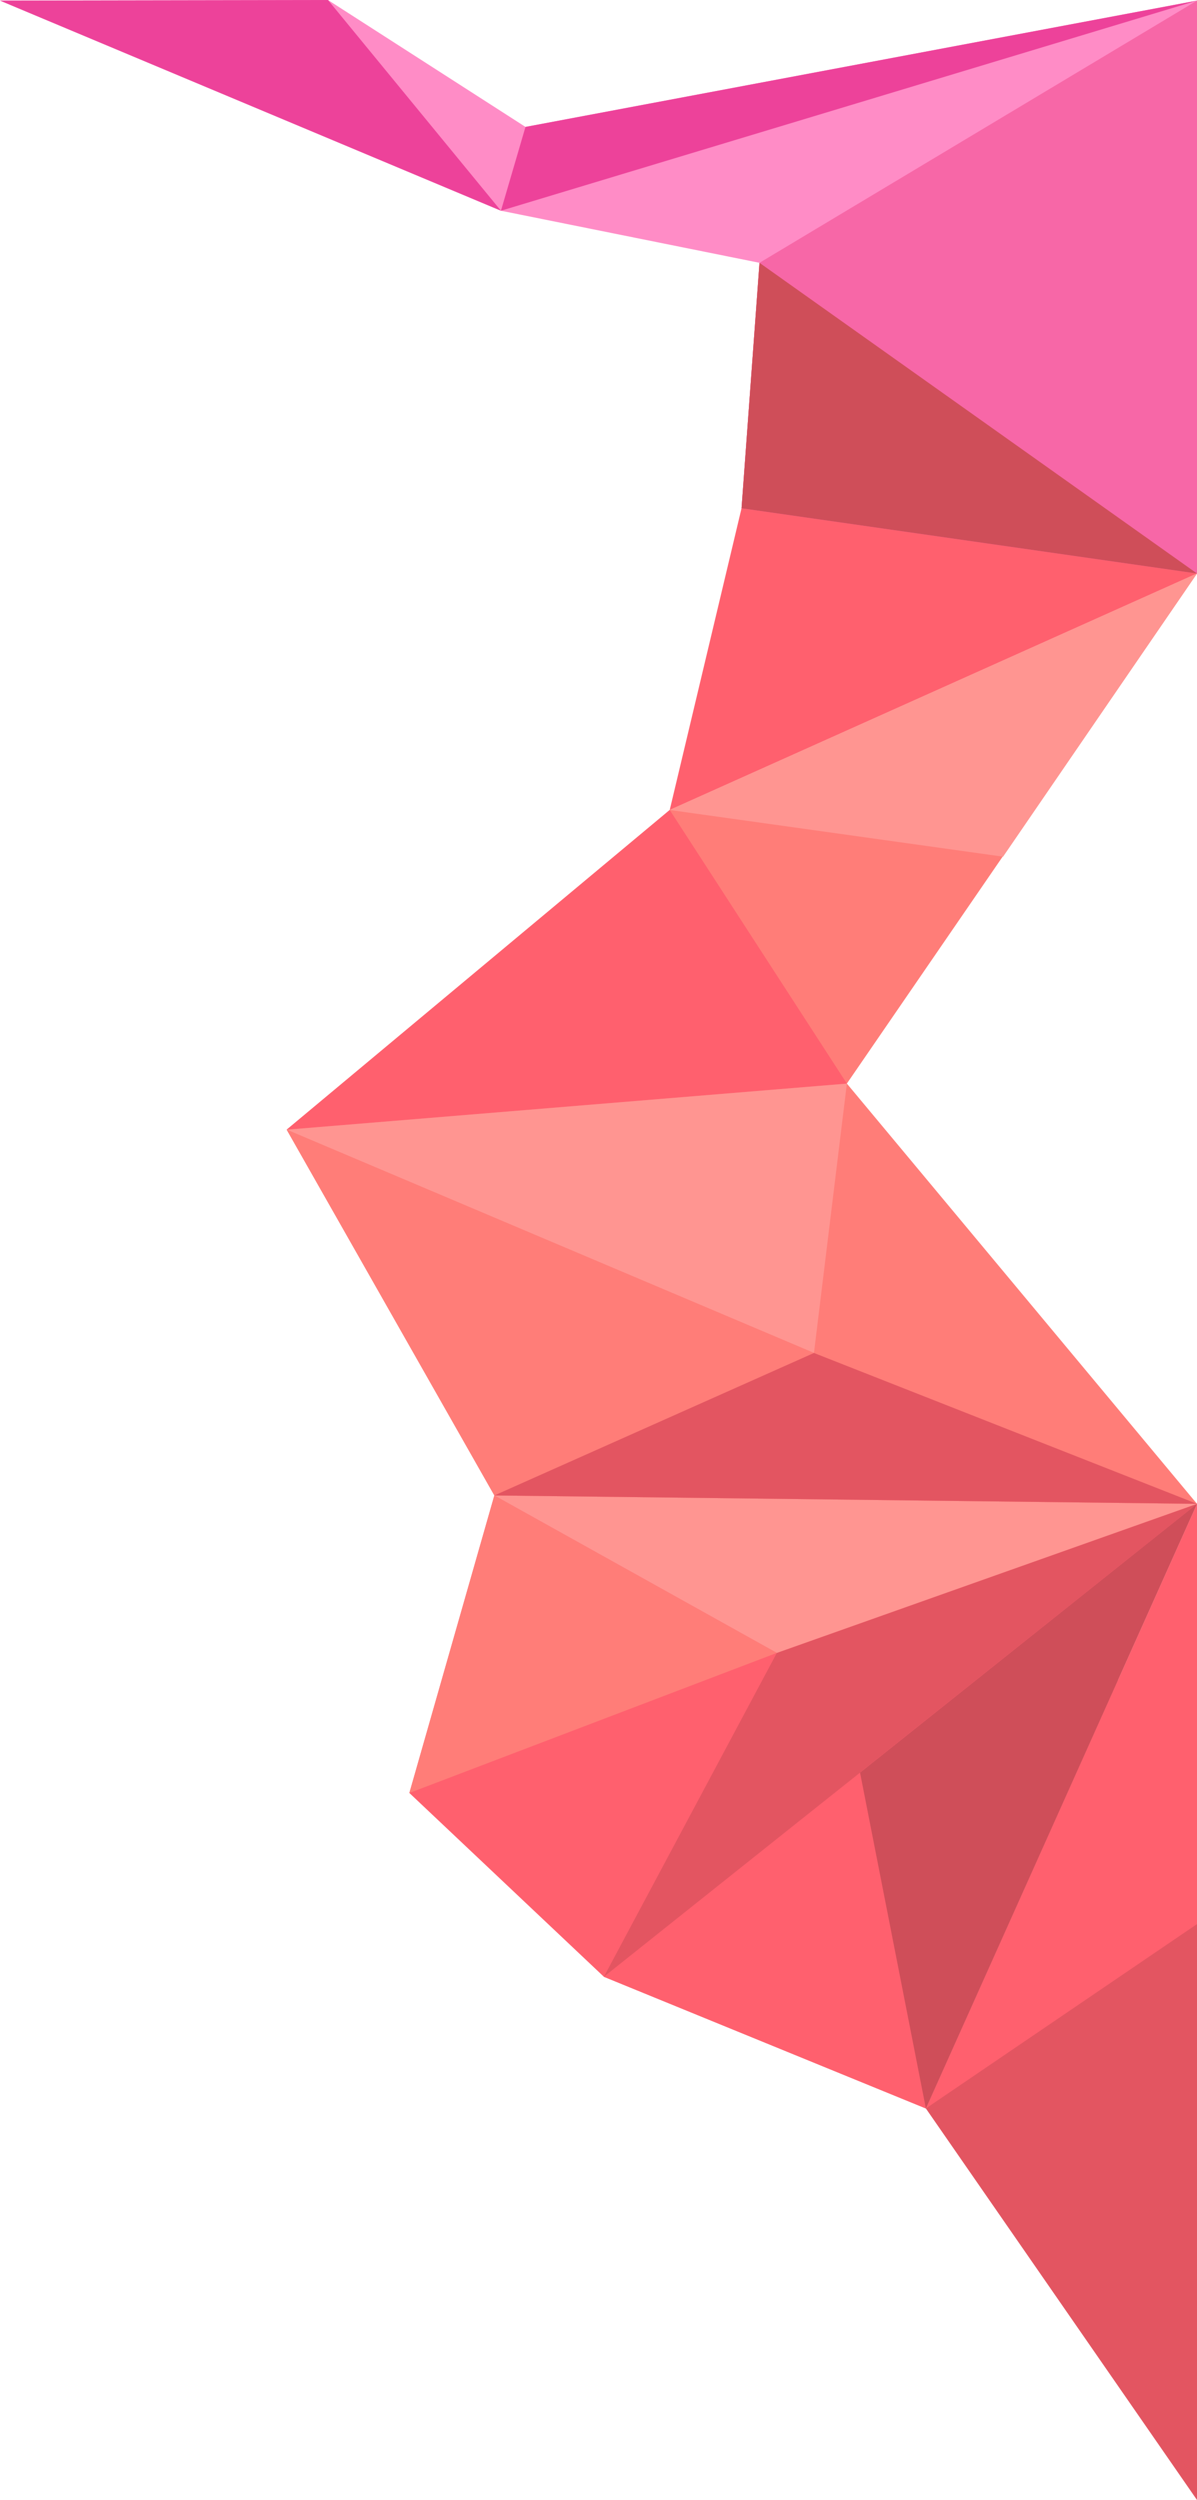 <?xml version="1.0" encoding="utf-8"?>
<!-- Generator: Adobe Illustrator 25.2.3, SVG Export Plug-In . SVG Version: 6.00 Build 0)  -->
<svg version="1.1" id="_x31_" xmlns="http://www.w3.org/2000/svg" xmlns:xlink="http://www.w3.org/1999/xlink" x="0px" y="0px"
	 viewBox="0 0 200 417.6" style="enable-background:new 0 0 200 417.6;" xml:space="preserve">
<style type="text/css">
	.st0{fill-rule:evenodd;clip-rule:evenodd;fill:#FF606E;}
	.st1{fill-rule:evenodd;clip-rule:evenodd;fill:#FF8CC6;}
	.st2{fill-rule:evenodd;clip-rule:evenodd;fill:#E35561;}
	.st3{fill-rule:evenodd;clip-rule:evenodd;fill:#CF4E59;}
	.st4{fill-rule:evenodd;clip-rule:evenodd;fill:#FF7D78;}
	.st5{fill-rule:evenodd;clip-rule:evenodd;fill:#FF9591;}
	.st6{fill-rule:evenodd;clip-rule:evenodd;fill:#ED429A;}
	.st7{fill-rule:evenodd;clip-rule:evenodd;fill:#F767A7;}
</style>
<polygon class="st0" points="100.9,330.2 154.7,352.2 200,251.2 82.6,249.8 68.4,299.5 "/>
<polygon class="st1" points="83.7,35.2 126.9,43.9 200,62.6 200,0.1 87.8,21.2 54.8,0 0,0.1 "/>
<polygon class="st0" points="123.9,84.9 111.9,135.3 200,95.8 126.9,43.9 "/>
<polygon class="st2" points="200,321.4 200,417.6 154.7,352.2 186.8,280.6 "/>
<polygon class="st0" points="200,321.4 154.7,352.2 200,251.2 "/>
<polygon class="st3" points="200,251.2 154.7,352.2 120.1,315 143.7,296.1 "/>
<polygon class="st0" points="154.7,352.2 143.7,296.1 100.9,330.2 "/>
<polygon class="st2" points="200,251.2 100.9,330.2 129.8,276.1 "/>
<polygon class="st4" points="129.8,276.1 68.4,299.5 82.6,249.8 "/>
<polygon class="st5" points="129.8,276.1 82.6,249.8 200,251.2 "/>
<polygon class="st6" points="54.8,0 0,0.1 83.7,35.2 "/>
<polygon class="st6" points="83.7,35.2 200,0.1 87.8,21.2 "/>
<polygon class="st7" points="126.9,43.9 123.9,84.9 200,95.8 200,0.1 "/>
<polygon class="st3" points="126.9,43.9 200,95.8 123.9,84.9 "/>
<polygon class="st4" points="111.9,135.3 47.9,188.7 141.5,181 200,95.8 "/>
<polygon class="st5" points="200,95.8 167.6,143.1 111.9,135.3 "/>
<polygon class="st4" points="47.9,188.7 82.6,249.8 200,251.2 141.5,181 "/>
<polygon class="st5" points="47.9,188.7 136,226 141.5,181 "/>
<polygon class="st4" points="136,226 200,251.2 82.6,249.8 47.9,188.7 "/>
<polygon class="st2" points="200,251.2 82.6,249.8 136,226 "/>
<polygon class="st0" points="111.9,135.3 47.9,188.7 141.5,181 "/>
</svg>
